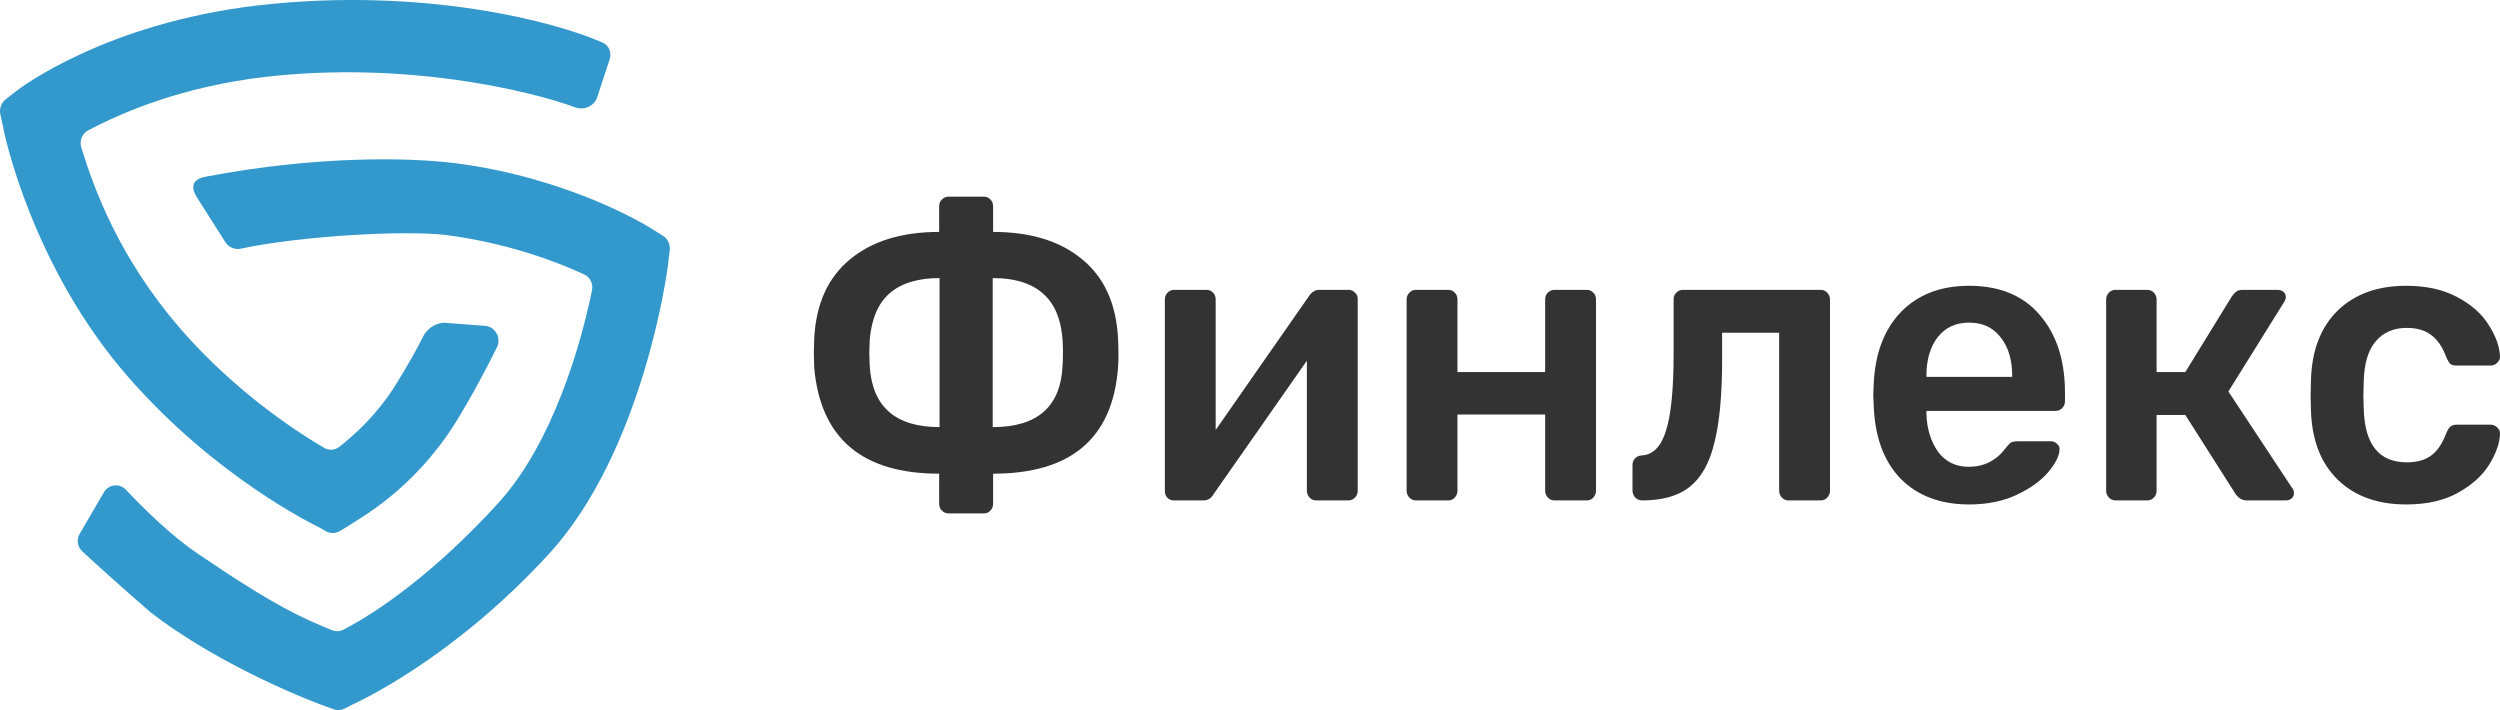 <?xml version="1.0" encoding="UTF-8"?>
<svg xmlns="http://www.w3.org/2000/svg" width="169" height="48" viewBox="0 0 169 48" fill="none">
  <g clip-path="url(#clip0)">
    <path d="M64.117 34.704C63.942 34.704 63.794 34.64 63.671 34.512C63.549 34.403 63.487 34.247 63.487 34.047V32.021C58.276 32.021 55.461 29.63 55.041 24.849L55.015 23.863L55.041 22.878C55.163 20.542 55.968 18.762 57.454 17.54C58.941 16.299 60.952 15.678 63.487 15.678V13.953C63.487 13.753 63.549 13.598 63.671 13.488C63.794 13.36 63.942 13.296 64.117 13.296H66.504C66.697 13.296 66.845 13.36 66.95 13.488C67.072 13.598 67.134 13.753 67.134 13.953V15.678C69.669 15.678 71.68 16.299 73.167 17.54C74.654 18.762 75.458 20.542 75.58 22.878C75.598 23.17 75.607 23.544 75.607 24C75.607 24.347 75.598 24.63 75.58 24.849C75.213 29.63 72.397 32.021 67.134 32.021V34.047C67.134 34.247 67.072 34.403 66.95 34.512C66.845 34.64 66.697 34.704 66.504 34.704H64.117ZM63.514 18.799C62.062 18.799 60.943 19.136 60.156 19.812C59.369 20.487 58.914 21.545 58.792 22.987L58.766 23.836L58.792 24.712C58.949 27.486 60.523 28.873 63.514 28.873V18.799ZM67.107 28.873C70.132 28.873 71.707 27.486 71.829 24.712C71.847 24.529 71.856 24.192 71.856 23.699C71.856 22.002 71.453 20.761 70.649 19.976C69.862 19.191 68.681 18.799 67.107 18.799V28.873Z" fill="#333333"></path>
    <path d="M91.177 19.593C91.335 19.593 91.475 19.657 91.597 19.784C91.72 19.894 91.781 20.031 91.781 20.195V33.171C91.781 33.353 91.72 33.508 91.597 33.636C91.475 33.764 91.327 33.828 91.151 33.828H88.974C88.799 33.828 88.65 33.764 88.528 33.636C88.406 33.508 88.345 33.353 88.345 33.171V24.383L82.049 33.39C81.892 33.682 81.656 33.828 81.341 33.828H79.347C79.19 33.828 79.05 33.773 78.928 33.663C78.805 33.536 78.744 33.38 78.744 33.198V20.25C78.744 20.067 78.805 19.912 78.928 19.784C79.05 19.657 79.199 19.593 79.373 19.593H81.551C81.743 19.593 81.892 19.657 81.997 19.784C82.119 19.894 82.18 20.049 82.18 20.25V29.064L88.476 20.031C88.668 19.739 88.904 19.593 89.184 19.593H91.177Z" fill="#333333"></path>
    <path d="M95.717 33.828C95.542 33.828 95.394 33.764 95.271 33.636C95.148 33.508 95.087 33.353 95.087 33.171V20.25C95.087 20.067 95.148 19.912 95.271 19.784C95.394 19.657 95.542 19.593 95.717 19.593H97.894C98.087 19.593 98.235 19.657 98.34 19.784C98.463 19.894 98.524 20.049 98.524 20.25V25.15H104.452V20.25C104.452 20.049 104.513 19.894 104.636 19.784C104.758 19.657 104.907 19.593 105.081 19.593H107.259C107.451 19.593 107.6 19.657 107.705 19.784C107.828 19.894 107.889 20.049 107.889 20.25V33.171C107.889 33.353 107.828 33.508 107.705 33.636C107.6 33.764 107.451 33.828 107.259 33.828H105.081C104.907 33.828 104.758 33.764 104.636 33.636C104.513 33.508 104.452 33.353 104.452 33.171V28.024H98.524V33.171C98.524 33.353 98.463 33.508 98.34 33.636C98.235 33.764 98.087 33.828 97.894 33.828H95.717Z" fill="#333333"></path>
    <path d="M111.011 33.828C110.837 33.828 110.679 33.764 110.539 33.636C110.417 33.49 110.356 33.326 110.356 33.143V31.446C110.356 31.264 110.408 31.117 110.513 31.008C110.618 30.88 110.766 30.807 110.959 30.789C111.729 30.753 112.279 30.205 112.612 29.146C112.961 28.07 113.136 26.336 113.136 23.945V20.25C113.136 20.049 113.197 19.894 113.32 19.784C113.442 19.657 113.59 19.593 113.766 19.593H123.078C123.253 19.593 123.402 19.657 123.524 19.784C123.646 19.912 123.708 20.067 123.708 20.25V33.171C123.708 33.353 123.646 33.508 123.524 33.636C123.402 33.764 123.253 33.828 123.078 33.828H120.901C120.725 33.828 120.577 33.764 120.455 33.636C120.332 33.508 120.271 33.353 120.271 33.171V22.494H116.415V24.328C116.415 26.701 116.24 28.572 115.89 29.94C115.558 31.309 114.998 32.304 114.211 32.924C113.442 33.526 112.375 33.828 111.011 33.828Z" fill="#333333"></path>
    <path d="M133.113 34.101C131.172 34.101 129.624 33.517 128.47 32.349C127.333 31.163 126.73 29.502 126.66 27.367L126.633 26.683L126.66 25.998C126.747 23.918 127.359 22.285 128.496 21.098C129.65 19.912 131.189 19.319 133.113 19.319C135.176 19.319 136.768 19.976 137.887 21.29C139.024 22.604 139.592 24.356 139.592 26.546V27.121C139.592 27.303 139.531 27.458 139.408 27.586C139.286 27.714 139.129 27.778 138.936 27.778H130.227V27.997C130.262 29 130.524 29.849 131.014 30.543C131.521 31.218 132.212 31.555 133.086 31.555C134.118 31.555 134.949 31.136 135.578 30.296C135.736 30.096 135.858 29.968 135.946 29.913C136.05 29.858 136.199 29.831 136.392 29.831H138.647C138.805 29.831 138.936 29.886 139.041 29.995C139.163 30.086 139.225 30.205 139.225 30.351C139.225 30.789 138.971 31.309 138.464 31.911C137.974 32.495 137.266 33.006 136.339 33.444C135.412 33.882 134.337 34.101 133.113 34.101ZM136.024 25.478V25.396C136.024 24.319 135.762 23.453 135.237 22.796C134.73 22.139 134.022 21.81 133.113 21.81C132.203 21.81 131.495 22.139 130.988 22.796C130.481 23.453 130.227 24.319 130.227 25.396V25.478H136.024Z" fill="#333333"></path>
    <path d="M154.941 32.979C155.029 33.07 155.072 33.189 155.072 33.335C155.072 33.481 155.02 33.599 154.915 33.691C154.81 33.782 154.679 33.828 154.522 33.828H151.872C151.592 33.828 151.347 33.691 151.138 33.417L147.727 28.052H145.786V33.171C145.786 33.353 145.725 33.508 145.603 33.636C145.481 33.764 145.332 33.828 145.157 33.828H143.006C142.831 33.828 142.682 33.764 142.56 33.636C142.437 33.508 142.376 33.353 142.376 33.171V20.25C142.376 20.067 142.437 19.912 142.56 19.784C142.682 19.657 142.831 19.593 143.006 19.593H145.157C145.332 19.593 145.481 19.657 145.603 19.784C145.725 19.912 145.786 20.067 145.786 20.25V25.15H147.727L150.876 20.031C150.98 19.885 151.085 19.775 151.19 19.702C151.295 19.629 151.435 19.593 151.61 19.593H153.944C154.119 19.593 154.259 19.638 154.364 19.73C154.469 19.821 154.522 19.939 154.522 20.085C154.522 20.195 154.478 20.314 154.391 20.441L150.639 26.464L154.941 32.979Z" fill="#333333"></path>
    <path d="M162.649 34.101C160.726 34.101 159.187 33.545 158.033 32.431C156.896 31.318 156.293 29.776 156.223 27.805L156.197 26.71L156.223 25.615C156.293 23.644 156.896 22.102 158.033 20.989C159.187 19.875 160.726 19.319 162.649 19.319C164.013 19.319 165.168 19.574 166.112 20.085C167.074 20.596 167.782 21.226 168.237 21.974C168.709 22.704 168.963 23.398 168.998 24.055C169.015 24.237 168.954 24.392 168.814 24.52C168.692 24.648 168.543 24.712 168.368 24.712H166.06C165.884 24.712 165.745 24.675 165.64 24.602C165.552 24.511 165.465 24.365 165.378 24.164C165.115 23.453 164.765 22.942 164.328 22.631C163.908 22.321 163.367 22.166 162.702 22.166C161.81 22.166 161.11 22.467 160.604 23.069C160.096 23.653 159.825 24.547 159.79 25.752L159.764 26.765L159.79 27.668C159.86 30.059 160.831 31.254 162.702 31.254C163.384 31.254 163.935 31.099 164.355 30.789C164.774 30.479 165.115 29.968 165.378 29.256C165.465 29.055 165.552 28.918 165.64 28.845C165.745 28.754 165.884 28.709 166.06 28.709H168.368C168.543 28.709 168.692 28.772 168.814 28.9C168.954 29.028 169.015 29.183 168.998 29.366C168.963 30.004 168.718 30.689 168.263 31.419C167.808 32.149 167.109 32.778 166.165 33.307C165.22 33.837 164.049 34.101 162.649 34.101Z" fill="#333333"></path>
    <path d="M22.986 35.894C22.686 36.076 22.315 36.08 22.011 35.904L21.579 35.653C21.293 35.507 14.586 32.286 8.639 25.453C2.17 18.035 0.267 9.007 0.219 8.616L0.024 7.729C-0.06 7.348 0.081 6.952 0.384 6.715L1.075 6.176C1.313 5.981 7.069 1.589 17.392 0.369C28.617 -0.926 37.654 1.495 40.754 2.888C41.178 3.079 41.358 3.572 41.21 4.022L40.37 6.579C40.173 7.178 39.478 7.474 38.898 7.261C35.783 6.116 27.393 4.111 17.916 5.2C12.273 5.858 8.206 7.619 5.954 8.819C5.547 9.037 5.357 9.524 5.496 9.973C6.366 12.776 8 17.338 12.16 22.184C15.748 26.314 19.739 28.999 21.911 30.276C22.231 30.465 22.628 30.443 22.923 30.215C24.018 29.367 25.533 27.969 26.764 25.99C27.688 24.504 28.271 23.422 28.617 22.722C28.872 22.204 29.528 21.781 30.093 21.823L32.784 22.026C33.475 22.078 33.908 22.838 33.596 23.472C32.993 24.696 31.999 26.616 30.76 28.626C27.858 33.213 24.234 35.058 23.624 35.507L22.986 35.894Z" fill="#3399CC"></path>
    <path d="M23.311 47.894C23.074 48.016 22.799 48.034 22.549 47.943L21.989 47.741C21.656 47.643 15.016 45.162 10.14 41.359C8.224 39.706 6.435 38.079 5.558 37.268C5.227 36.962 5.161 36.471 5.39 36.079L7.022 33.283C7.348 32.724 8.081 32.647 8.522 33.116C9.604 34.263 11.544 36.206 13.376 37.432C18.63 41.015 20.539 41.825 22.439 42.598C22.689 42.7 22.97 42.693 23.21 42.569C25.509 41.382 29.374 38.732 33.695 33.996C37.416 29.883 39.282 23.216 40.02 19.622C40.111 19.182 39.895 18.739 39.495 18.554C37.508 17.633 34.194 16.408 30.126 15.883C27.379 15.558 20.373 15.936 16.281 16.809C15.878 16.895 15.462 16.727 15.236 16.374C14.755 15.62 13.913 14.298 13.313 13.344C12.838 12.59 13.047 12.106 13.908 11.943C21.503 10.5 27.678 10.652 30.697 11.023C38.501 12.005 43.783 15.294 44.021 15.441L44.817 15.94C45.143 16.144 45.323 16.526 45.275 16.915L45.163 17.846C45.115 18.386 43.45 30.511 37.121 37.432C30.506 44.648 24.082 47.495 23.797 47.643L23.311 47.894Z" fill="#3399CC"></path>
  </g>
  <defs>
    <clipPath id="clip0">
      <rect width="169" height="48" fill="white"></rect>
    </clipPath>
  </defs>
</svg>
